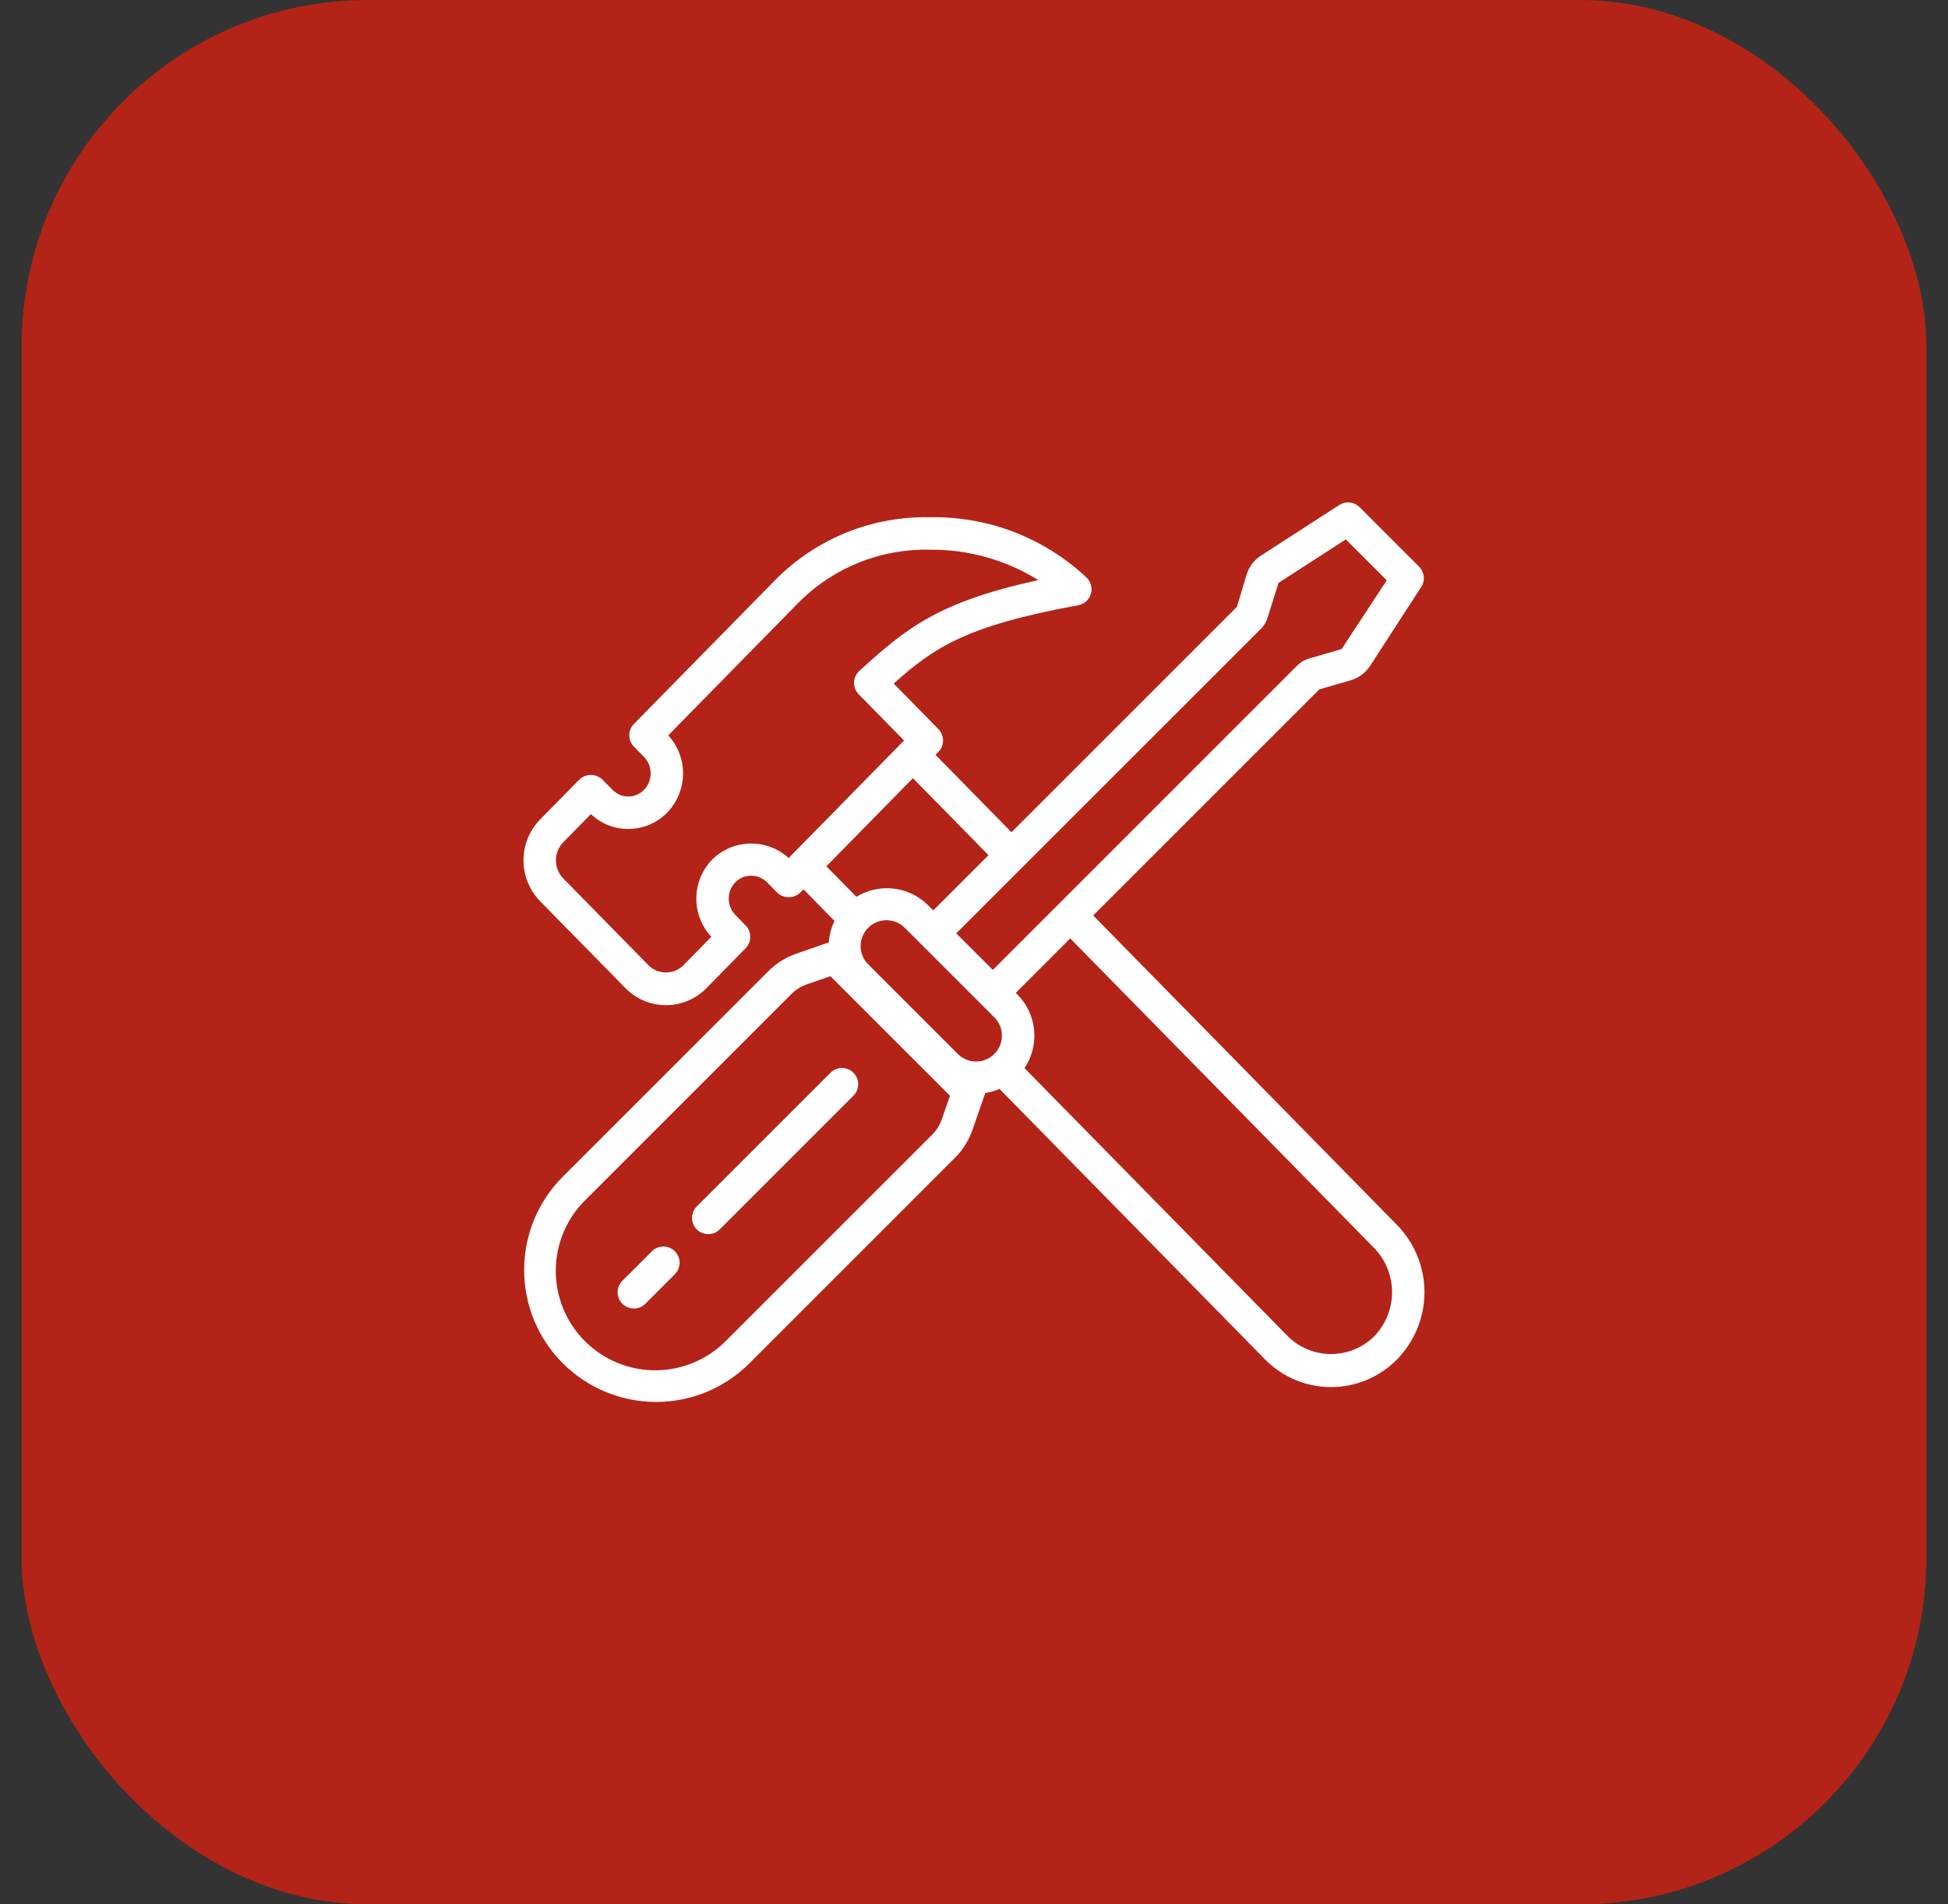 <svg width="45" height="44" viewBox="0 0 45 44" fill="none" xmlns="http://www.w3.org/2000/svg">
<rect x="0" y="0" width="45" height="44" fill="#333333" stroke="none"/>
<rect x="0.5" width="44" height="44" rx="8" fill="#B42317"/>
<path d="M32.277 28.308L25.254 21.152L30.478 15.928L31.202 15.718C31.386 15.664 31.545 15.546 31.65 15.385L32.831 13.562C32.878 13.491 32.898 13.405 32.889 13.319C32.88 13.234 32.842 13.154 32.782 13.093L31.407 11.718C31.346 11.658 31.266 11.619 31.181 11.61C31.096 11.601 31.01 11.622 30.938 11.668L29.128 12.838C28.968 12.941 28.851 13.098 28.796 13.28L28.573 14.021L23.366 19.229L21.61 17.44L21.678 17.372C21.747 17.302 21.785 17.208 21.785 17.109C21.785 17.011 21.747 16.916 21.678 16.846L20.645 15.794C21.58 14.958 22.314 14.46 24.908 13.984C24.975 13.972 25.038 13.941 25.089 13.896C25.14 13.851 25.177 13.793 25.198 13.728C25.218 13.663 25.221 13.594 25.205 13.528C25.189 13.462 25.156 13.401 25.108 13.352C24.13 12.429 22.829 11.926 21.485 11.951H21.484C20.832 11.937 20.184 12.054 19.578 12.294C18.973 12.535 18.421 12.895 17.957 13.352L14.644 16.727C14.575 16.797 14.537 16.892 14.537 16.99C14.537 17.088 14.575 17.182 14.644 17.253L14.877 17.489C14.976 17.591 15.031 17.727 15.031 17.869C15.031 18.011 14.976 18.148 14.877 18.25C14.829 18.298 14.773 18.337 14.71 18.363C14.648 18.39 14.581 18.404 14.513 18.403C14.445 18.404 14.378 18.39 14.316 18.363C14.254 18.337 14.197 18.298 14.15 18.25L13.917 18.013C13.845 17.944 13.749 17.905 13.65 17.905C13.55 17.905 13.454 17.944 13.382 18.013L12.476 18.935C12.231 19.187 12.093 19.526 12.093 19.878C12.093 20.231 12.231 20.569 12.476 20.822L14.448 22.83C14.569 22.955 14.715 23.054 14.876 23.122C15.037 23.19 15.209 23.225 15.384 23.225C15.558 23.225 15.731 23.19 15.892 23.122C16.052 23.054 16.198 22.955 16.32 22.83L17.225 21.908C17.294 21.838 17.332 21.743 17.332 21.645C17.332 21.547 17.294 21.453 17.225 21.383L16.989 21.142C16.89 21.04 16.834 20.904 16.834 20.762C16.834 20.62 16.89 20.484 16.989 20.382C17.085 20.287 17.216 20.233 17.352 20.233C17.488 20.233 17.618 20.287 17.715 20.382L17.952 20.623C18.023 20.692 18.119 20.73 18.219 20.73C18.319 20.73 18.415 20.692 18.487 20.623L18.561 20.547L19.278 21.279C19.203 21.434 19.158 21.602 19.147 21.774L18.389 22.037C18.15 22.12 17.932 22.256 17.753 22.436L13.001 27.187C12.429 27.759 12.108 28.534 12.108 29.343C12.108 30.151 12.429 30.927 13.001 31.499C13.573 32.071 14.348 32.392 15.157 32.392C15.966 32.392 16.741 32.071 17.313 31.499L22.064 26.747C22.243 26.568 22.379 26.35 22.463 26.111L22.76 25.255C22.873 25.237 22.983 25.205 23.088 25.159L29.218 31.404C29.417 31.608 29.655 31.77 29.918 31.881C30.18 31.992 30.463 32.049 30.748 32.049C31.033 32.049 31.315 31.992 31.578 31.881C31.84 31.77 32.078 31.608 32.277 31.404C32.68 30.99 32.906 30.434 32.906 29.856C32.906 29.278 32.68 28.722 32.277 28.308ZM18.219 19.825C17.976 19.604 17.658 19.484 17.33 19.49C17.002 19.496 16.688 19.627 16.454 19.857C16.222 20.095 16.09 20.414 16.086 20.747C16.082 21.079 16.206 21.401 16.432 21.645L15.785 22.305C15.678 22.41 15.534 22.469 15.384 22.469C15.234 22.469 15.09 22.41 14.983 22.305L13.012 20.296C12.903 20.184 12.842 20.034 12.842 19.878C12.842 19.722 12.903 19.572 13.012 19.46L13.65 18.81C13.883 19.031 14.192 19.154 14.512 19.153H14.513C14.68 19.154 14.846 19.12 15.001 19.055C15.155 18.99 15.295 18.895 15.412 18.775C15.643 18.537 15.774 18.219 15.779 17.887C15.783 17.556 15.661 17.235 15.437 16.99L18.492 13.878C18.887 13.492 19.355 13.189 19.869 12.987C20.382 12.785 20.931 12.688 21.483 12.701H21.484C22.368 12.693 23.236 12.937 23.987 13.403C21.692 13.905 20.954 14.496 19.851 15.501C19.814 15.535 19.784 15.576 19.763 15.622C19.742 15.668 19.73 15.718 19.729 15.768C19.728 15.819 19.736 15.869 19.755 15.916C19.773 15.963 19.801 16.005 19.836 16.041L20.884 17.109L18.219 19.825ZM29.133 14.523C29.202 14.454 29.253 14.368 29.28 14.275L29.535 13.467L31.09 12.463L32.035 13.408L30.992 14.997L30.229 15.219C30.134 15.246 30.047 15.297 29.977 15.367L22.935 22.41L22.09 21.565L29.133 14.523ZM22.125 24.351L20.063 22.288C20.006 22.233 19.96 22.167 19.929 22.095C19.898 22.022 19.881 21.943 19.881 21.864C19.88 21.785 19.895 21.706 19.925 21.633C19.955 21.559 20 21.492 20.056 21.436C20.112 21.38 20.178 21.336 20.252 21.306C20.325 21.276 20.404 21.261 20.483 21.261C20.563 21.262 20.641 21.279 20.714 21.31C20.787 21.341 20.853 21.387 20.908 21.444L22.97 23.506C23.082 23.619 23.145 23.77 23.145 23.929C23.145 24.087 23.082 24.239 22.97 24.352C22.858 24.463 22.706 24.526 22.547 24.526C22.389 24.526 22.237 24.463 22.125 24.351ZM21.089 17.98L22.835 19.759L21.559 21.035L21.438 20.914C21.224 20.701 20.944 20.566 20.644 20.531C20.343 20.496 20.04 20.563 19.783 20.721L19.09 20.016L21.089 17.98ZM21.755 25.864C21.708 25.997 21.633 26.117 21.534 26.217L16.782 30.968C16.57 31.186 16.316 31.359 16.036 31.478C15.756 31.597 15.455 31.659 15.151 31.661C14.847 31.663 14.546 31.604 14.264 31.489C13.983 31.373 13.727 31.203 13.512 30.988C13.297 30.773 13.127 30.517 13.011 30.235C12.896 29.954 12.837 29.652 12.839 29.348C12.841 29.044 12.903 28.743 13.022 28.463C13.141 28.183 13.314 27.93 13.532 27.717L18.283 22.966C18.382 22.867 18.502 22.791 18.635 22.745L19.183 22.555L21.945 25.317L21.755 25.864ZM31.742 30.879C31.477 31.139 31.12 31.285 30.748 31.285C30.376 31.285 30.019 31.139 29.754 30.879L23.667 24.679C23.841 24.419 23.919 24.108 23.889 23.797C23.858 23.487 23.721 23.197 23.5 22.976L23.465 22.941L24.723 21.682L31.742 28.834C32.008 29.108 32.157 29.474 32.157 29.856C32.157 30.238 32.008 30.605 31.742 30.879Z" fill="white"/>
<path d="M16.36 28.515C16.286 28.515 16.214 28.493 16.152 28.452C16.091 28.41 16.043 28.352 16.014 28.283C15.986 28.215 15.978 28.14 15.993 28.067C16.007 27.994 16.043 27.927 16.095 27.875L19.189 24.781C19.26 24.713 19.355 24.675 19.453 24.676C19.551 24.677 19.645 24.716 19.715 24.786C19.784 24.855 19.824 24.949 19.825 25.047C19.826 25.146 19.788 25.241 19.719 25.311L16.626 28.405C16.591 28.44 16.549 28.468 16.504 28.486C16.459 28.505 16.41 28.515 16.36 28.515ZM14.642 30.233C14.567 30.233 14.495 30.212 14.433 30.17C14.372 30.129 14.323 30.071 14.295 30.002C14.267 29.933 14.259 29.858 14.274 29.785C14.288 29.713 14.324 29.646 14.376 29.593L15.064 28.906C15.135 28.838 15.23 28.8 15.328 28.801C15.426 28.802 15.52 28.841 15.59 28.911C15.659 28.98 15.699 29.074 15.7 29.172C15.7 29.271 15.663 29.366 15.594 29.436L14.907 30.124C14.872 30.159 14.831 30.186 14.785 30.205C14.739 30.224 14.691 30.234 14.642 30.233Z" fill="white"/>
</svg>
